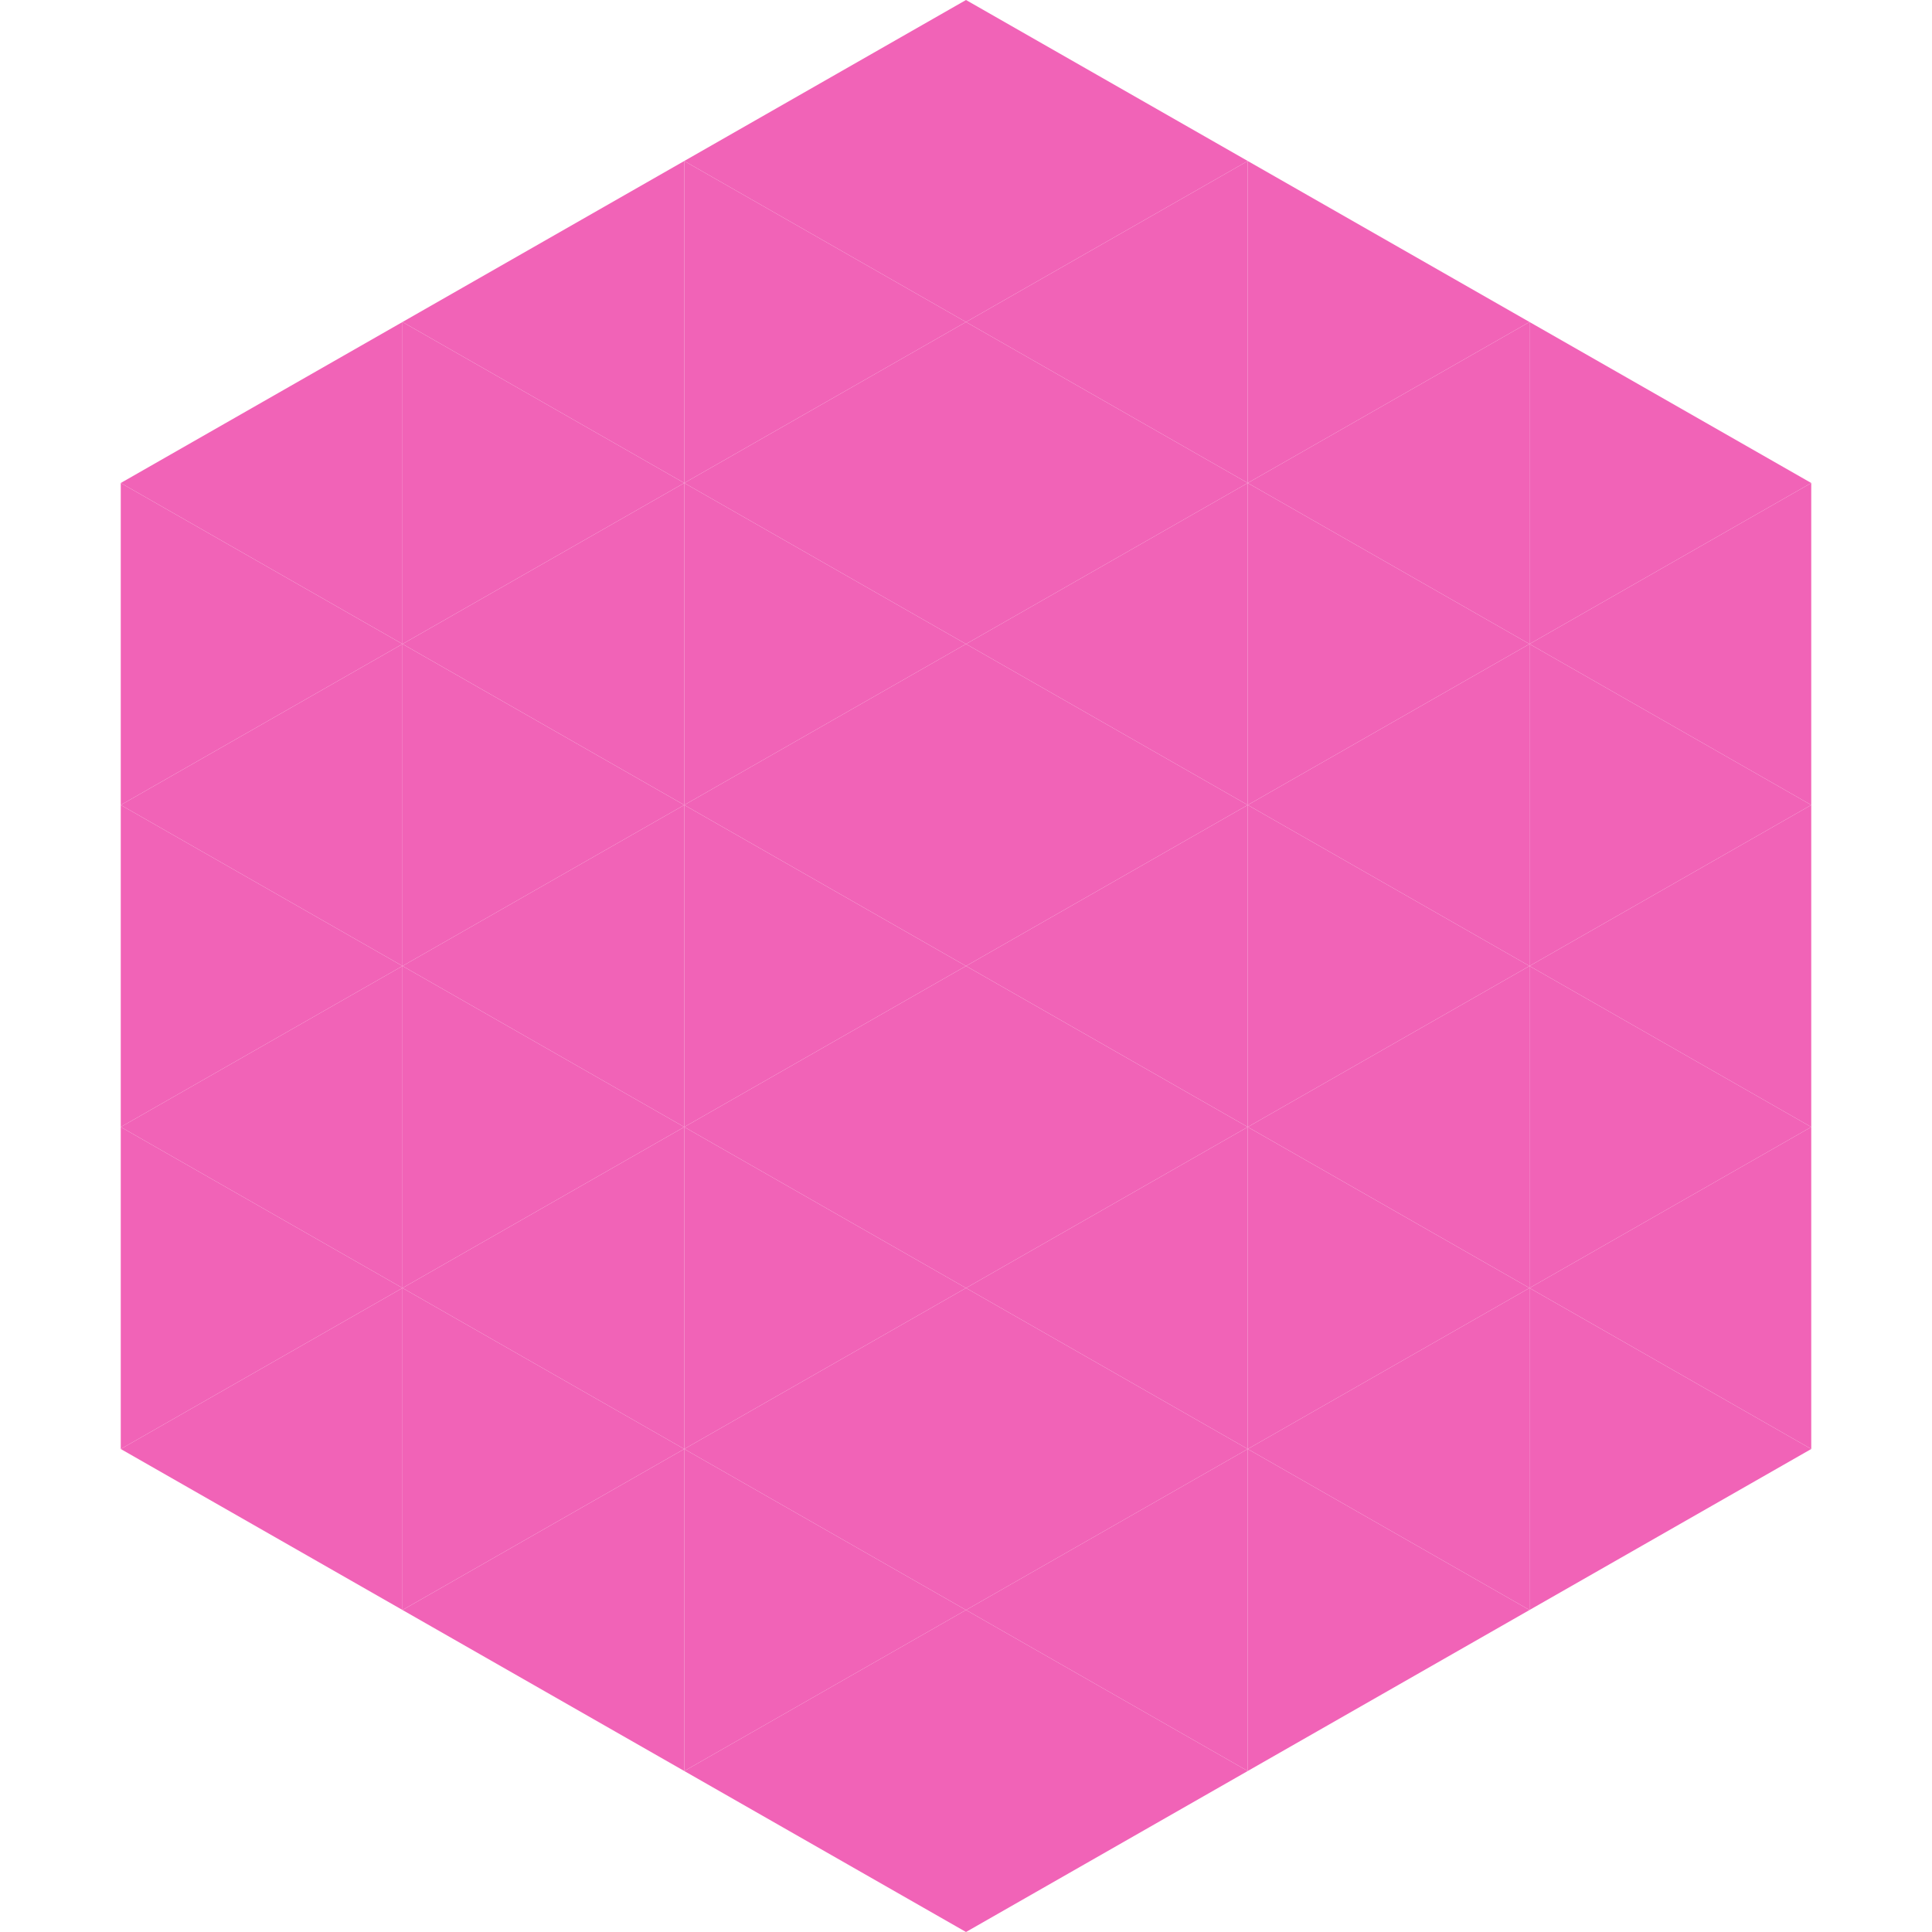 <?xml version="1.0"?>
<!-- Generated by SVGo -->
<svg width="240" height="240"
     xmlns="http://www.w3.org/2000/svg"
     xmlns:xlink="http://www.w3.org/1999/xlink">
<polygon points="50,40 15,60 50,80" style="fill:rgb(241,99,183)" />
<polygon points="190,40 225,60 190,80" style="fill:rgb(241,99,183)" />
<polygon points="15,60 50,80 15,100" style="fill:rgb(241,99,183)" />
<polygon points="225,60 190,80 225,100" style="fill:rgb(241,99,183)" />
<polygon points="50,80 15,100 50,120" style="fill:rgb(241,99,183)" />
<polygon points="190,80 225,100 190,120" style="fill:rgb(241,99,183)" />
<polygon points="15,100 50,120 15,140" style="fill:rgb(241,99,183)" />
<polygon points="225,100 190,120 225,140" style="fill:rgb(241,99,183)" />
<polygon points="50,120 15,140 50,160" style="fill:rgb(241,99,183)" />
<polygon points="190,120 225,140 190,160" style="fill:rgb(241,99,183)" />
<polygon points="15,140 50,160 15,180" style="fill:rgb(241,99,183)" />
<polygon points="225,140 190,160 225,180" style="fill:rgb(241,99,183)" />
<polygon points="50,160 15,180 50,200" style="fill:rgb(241,99,183)" />
<polygon points="190,160 225,180 190,200" style="fill:rgb(241,99,183)" />
<polygon points="15,180 50,200 15,220" style="fill:rgb(255,255,255); fill-opacity:0" />
<polygon points="225,180 190,200 225,220" style="fill:rgb(255,255,255); fill-opacity:0" />
<polygon points="50,0 85,20 50,40" style="fill:rgb(255,255,255); fill-opacity:0" />
<polygon points="190,0 155,20 190,40" style="fill:rgb(255,255,255); fill-opacity:0" />
<polygon points="85,20 50,40 85,60" style="fill:rgb(241,99,183)" />
<polygon points="155,20 190,40 155,60" style="fill:rgb(241,99,183)" />
<polygon points="50,40 85,60 50,80" style="fill:rgb(241,99,183)" />
<polygon points="190,40 155,60 190,80" style="fill:rgb(241,99,183)" />
<polygon points="85,60 50,80 85,100" style="fill:rgb(241,99,183)" />
<polygon points="155,60 190,80 155,100" style="fill:rgb(241,99,183)" />
<polygon points="50,80 85,100 50,120" style="fill:rgb(241,99,183)" />
<polygon points="190,80 155,100 190,120" style="fill:rgb(241,99,183)" />
<polygon points="85,100 50,120 85,140" style="fill:rgb(241,99,183)" />
<polygon points="155,100 190,120 155,140" style="fill:rgb(241,99,183)" />
<polygon points="50,120 85,140 50,160" style="fill:rgb(241,99,183)" />
<polygon points="190,120 155,140 190,160" style="fill:rgb(241,99,183)" />
<polygon points="85,140 50,160 85,180" style="fill:rgb(241,99,183)" />
<polygon points="155,140 190,160 155,180" style="fill:rgb(241,99,183)" />
<polygon points="50,160 85,180 50,200" style="fill:rgb(241,99,183)" />
<polygon points="190,160 155,180 190,200" style="fill:rgb(241,99,183)" />
<polygon points="85,180 50,200 85,220" style="fill:rgb(241,99,183)" />
<polygon points="155,180 190,200 155,220" style="fill:rgb(241,99,183)" />
<polygon points="120,0 85,20 120,40" style="fill:rgb(241,99,183)" />
<polygon points="120,0 155,20 120,40" style="fill:rgb(241,99,183)" />
<polygon points="85,20 120,40 85,60" style="fill:rgb(241,99,183)" />
<polygon points="155,20 120,40 155,60" style="fill:rgb(241,99,183)" />
<polygon points="120,40 85,60 120,80" style="fill:rgb(241,99,183)" />
<polygon points="120,40 155,60 120,80" style="fill:rgb(241,99,183)" />
<polygon points="85,60 120,80 85,100" style="fill:rgb(241,99,183)" />
<polygon points="155,60 120,80 155,100" style="fill:rgb(241,99,183)" />
<polygon points="120,80 85,100 120,120" style="fill:rgb(241,99,183)" />
<polygon points="120,80 155,100 120,120" style="fill:rgb(241,99,183)" />
<polygon points="85,100 120,120 85,140" style="fill:rgb(241,99,183)" />
<polygon points="155,100 120,120 155,140" style="fill:rgb(241,99,183)" />
<polygon points="120,120 85,140 120,160" style="fill:rgb(241,99,183)" />
<polygon points="120,120 155,140 120,160" style="fill:rgb(241,99,183)" />
<polygon points="85,140 120,160 85,180" style="fill:rgb(241,99,183)" />
<polygon points="155,140 120,160 155,180" style="fill:rgb(241,99,183)" />
<polygon points="120,160 85,180 120,200" style="fill:rgb(241,99,183)" />
<polygon points="120,160 155,180 120,200" style="fill:rgb(241,99,183)" />
<polygon points="85,180 120,200 85,220" style="fill:rgb(241,99,183)" />
<polygon points="155,180 120,200 155,220" style="fill:rgb(241,99,183)" />
<polygon points="120,200 85,220 120,240" style="fill:rgb(241,99,183)" />
<polygon points="120,200 155,220 120,240" style="fill:rgb(241,99,183)" />
<polygon points="85,220 120,240 85,260" style="fill:rgb(255,255,255); fill-opacity:0" />
<polygon points="155,220 120,240 155,260" style="fill:rgb(255,255,255); fill-opacity:0" />
</svg>
